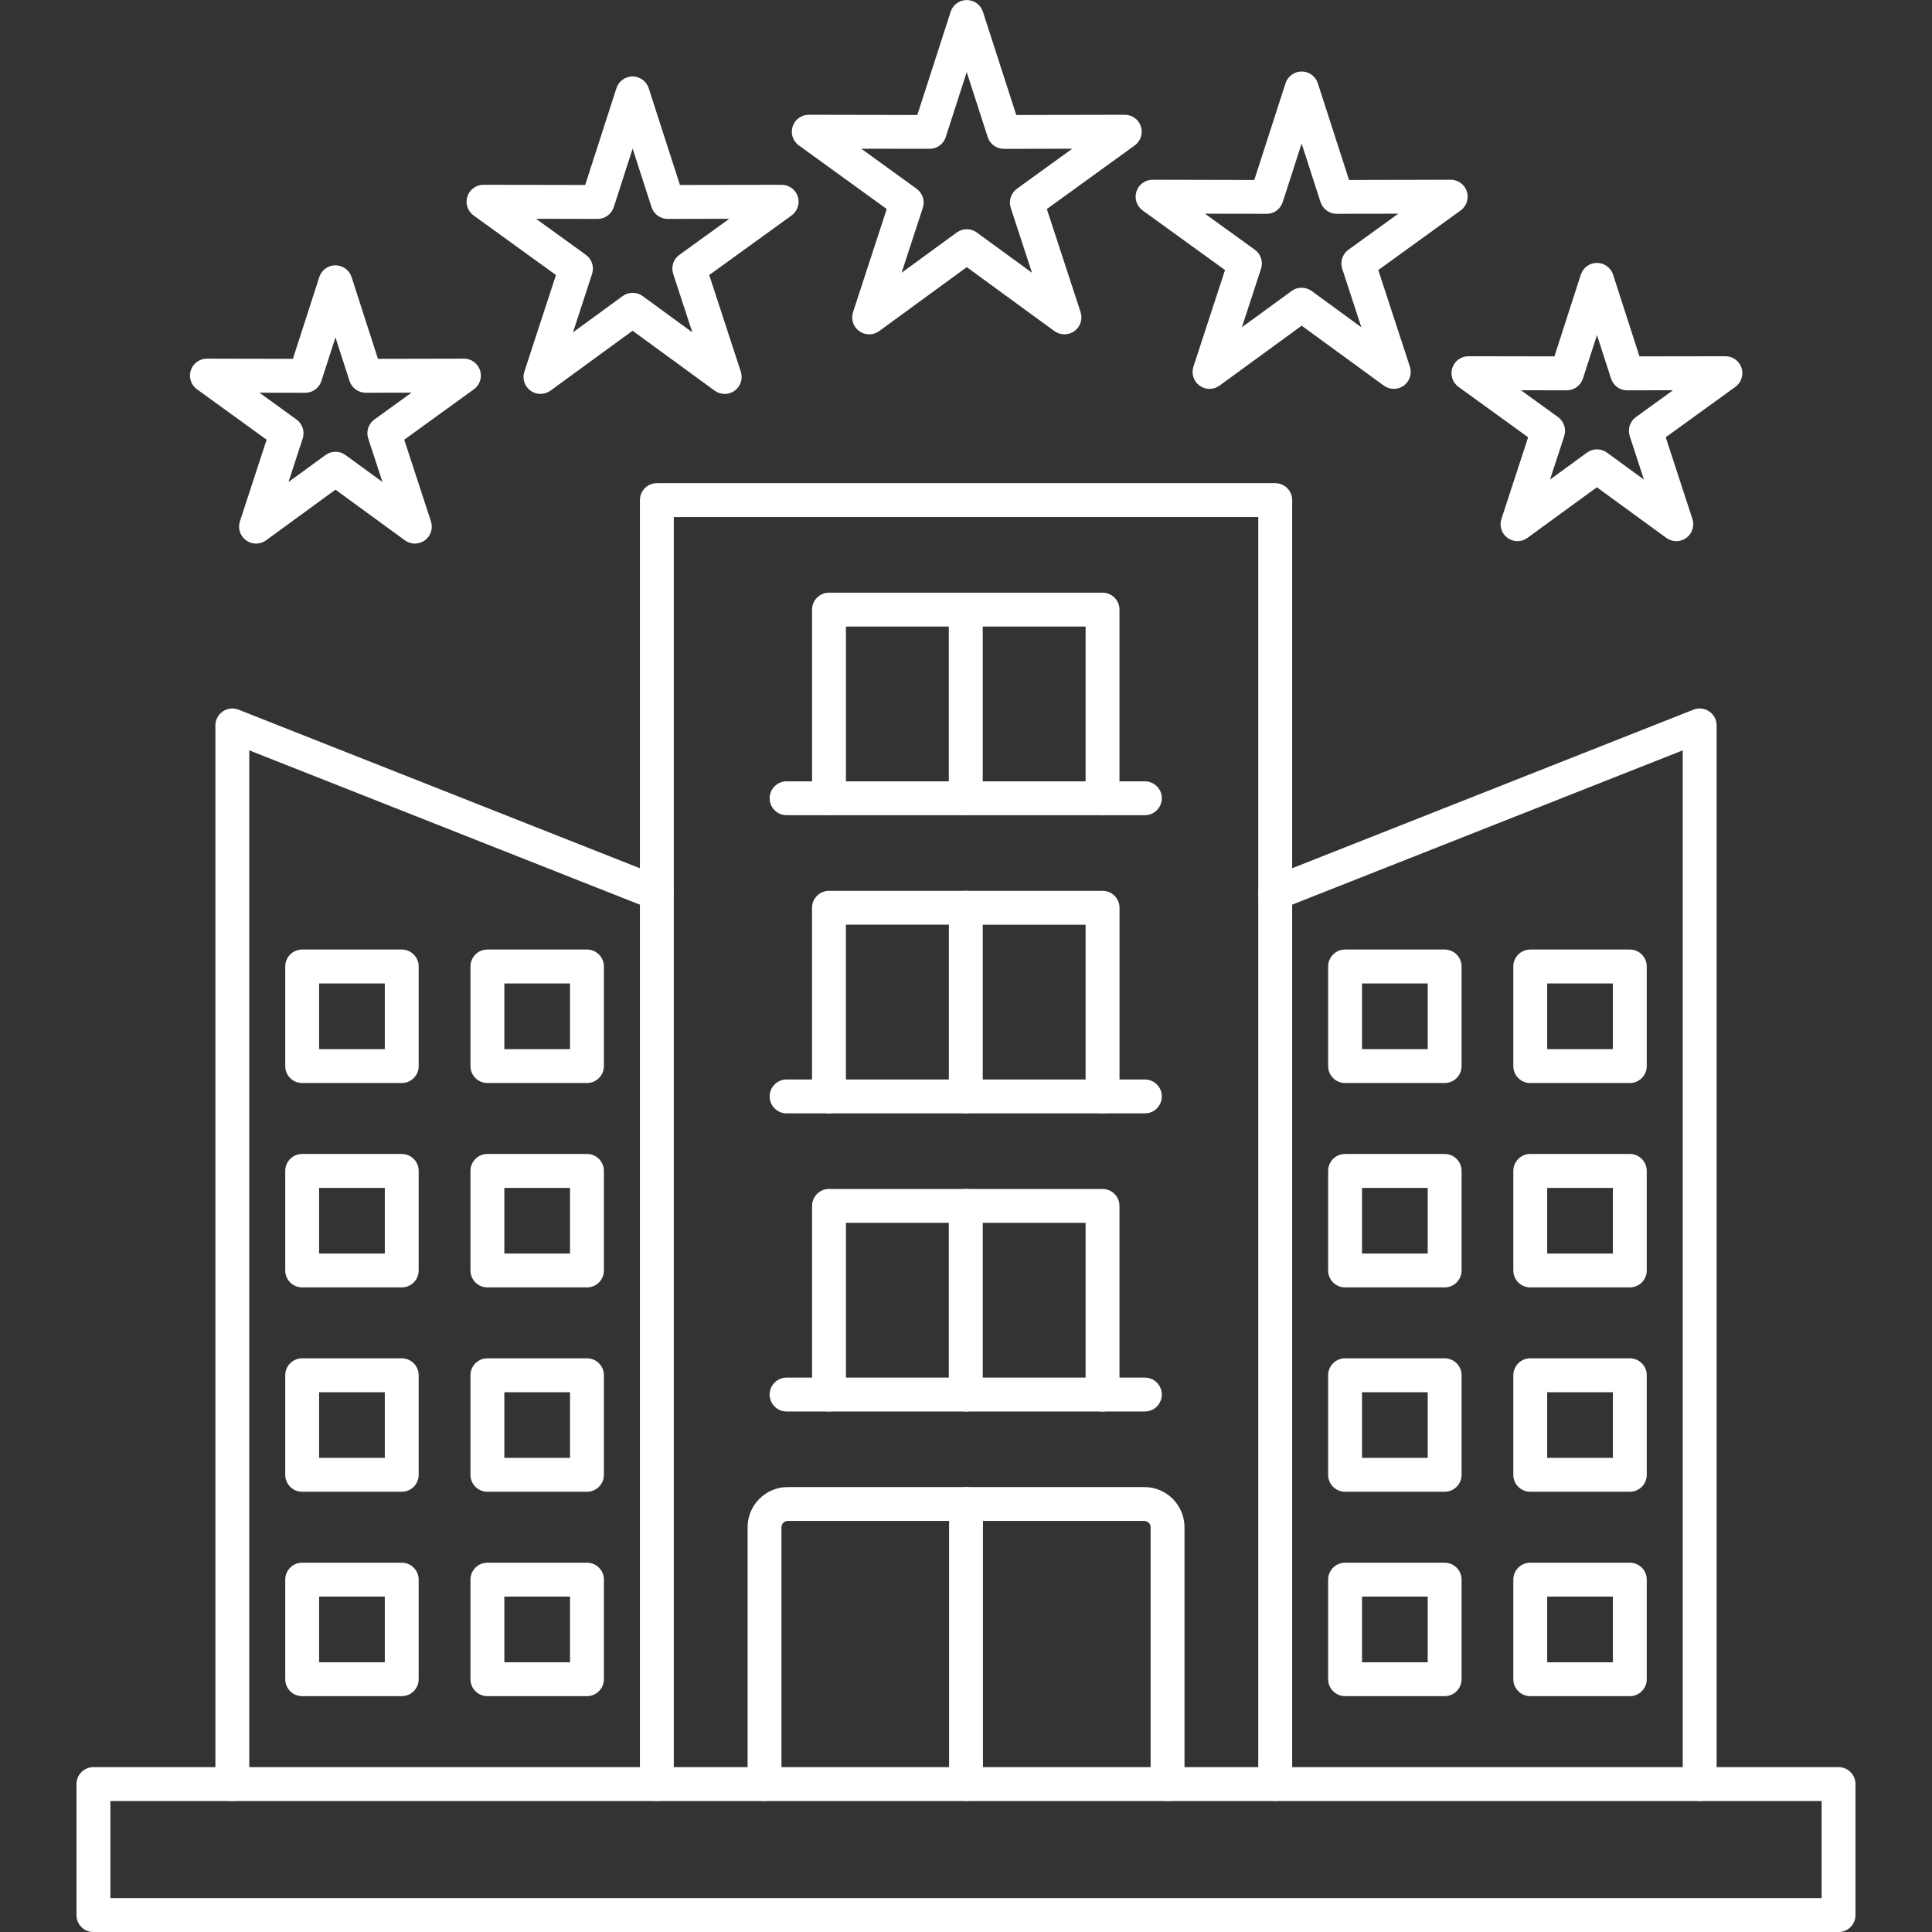 <?xml version="1.0" encoding="UTF-8"?>
<svg xmlns="http://www.w3.org/2000/svg" clip-rule="evenodd" fill-rule="evenodd" height="512" image-rendering="optimizeQuality" shape-rendering="geometricPrecision" text-rendering="geometricPrecision" viewBox="0 0 43.349 43.349" width="512" fill="#fff">
  <rect x="0" y="0" width="43.349" height="43.349" fill="#333333" stroke="none"/>
  <g id="Layer_x0020_1">
    <g id="_412089728">
      <path id="_412092488" d="m28.612 40.409c-.21 0-.38-.17-.38-.38v-28.428h-13.114v28.428c0 .21-.17.38-.38.38-.21 0-.38-.17-.38-.38v-28.808c0-.21.17-.38.38-.38l13.875-0c.21 0 .38.17.38.38v28.808c0 .21-.17.38-.38.38z"></path>
      <path id="_412092464" d="m38.136 40.409c-.21 0-.38-.17-.38-.38v-23.193l-9.004 3.557c-.196.077-.416-.019-.493-.214-.077-.195.019-.416.214-.493l9.524-3.763c.117-.046.249-.032.354.04.104.07.166.188.166.314v23.752c0 .21-.17.38-.38.38z"></path>
      <path id="_412092248" d="m5.213 40.409c-.21 0-.38-.17-.38-.38v-23.752c0-.126.062-.244.166-.314.104-.071.236-.086.353-.04l9.524 3.763c.195.077.291.298.214.493-.077.195-.298.291-.493.214l-9.004-3.557v23.193c0 .21-.17.38-.38.38z"></path>
      <path id="_412092440" d="m2.477 42.589h38.395v-2.179h-38.395v2.179zm38.775.761h-39.156c-.21 0-.38-.17-.38-.38v-2.94c0-.21.17-.38.38-.38l39.156-0c.21 0 .38.17.38.38v2.94c0 .21-.17.38-.38.38z"></path>
      <path id="_412092032" d="m7.16 23.54h1.474v-1.474h-1.474zm1.854.76h-2.234c-.21 0-.38-.17-.38-.38v-2.235c0-.21.17-.38.38-.38h2.234c.21 0 .38.17.38.38v2.235c0 .21-.17.38-.38.38z"></path>
      <path id="_412092680" d="m11.316 23.54h1.474v-1.474h-1.474zm1.854.76h-2.234c-.21 0-.38-.17-.38-.38v-2.235c0-.21.17-.38.38-.38h2.234c.21 0 .38.17.38.38v2.235c0 .21-.17.38-.38.38z"></path>
      <path id="_412092416" d="m7.16 28.126h1.474v-1.473h-1.474zm1.854.76h-2.234c-.21 0-.38-.17-.38-.38v-2.234c0-.21.17-.38.38-.38h2.234c.21 0 .38.17.38.38v2.234c0 .21-.17.38-.38.38z"></path>
      <path id="_412091288" d="m11.316 28.126h1.474v-1.473h-1.474zm1.854.76h-2.234c-.21 0-.38-.17-.38-.38v-2.234c0-.21.17-.38.38-.38h2.234c.21 0 .38.17.38.38v2.234c0 .21-.17.38-.38.38z"></path>
      <path id="_412091672" d="m7.16 32.711h1.474v-1.473h-1.474zm1.854.76h-2.234c-.21 0-.38-.17-.38-.38v-2.234c0-.21.17-.38.38-.38l2.234-0c.21 0 .38.17.38.38v2.234c0 .21-.17.38-.38.38z"></path>
      <path id="_412091192" d="m11.316 32.711h1.474v-1.473h-1.474zm1.854.76h-2.234c-.21 0-.38-.17-.38-.38v-2.234c0-.21.17-.38.38-.38l2.234-0c.21 0 .38.17.38.38v2.234c0 .21-.17.38-.38.38z"></path>
      <path id="_412091840" d="m7.16 37.297h1.474v-1.473h-1.474zm1.854.76h-2.234c-.21 0-.38-.17-.38-.38v-2.234c0-.21.17-.38.38-.38h2.234c.21 0 .38.17.38.38v2.234c0 .21-.17.38-.38.38z"></path>
      <path id="_412091528" d="m11.316 37.297h1.474v-1.473h-1.474zm1.854.76h-2.234c-.21 0-.38-.17-.38-.38v-2.234c0-.21.17-.38.38-.38h2.234c.21 0 .38.17.38.38v2.234c0 .21-.17.38-.38.38z"></path>
      <path id="_412091552" d="m30.56 23.54h1.474v-1.474h-1.474zm1.854.76h-2.234c-.21 0-.38-.17-.38-.38v-2.235c0-.21.17-.38.38-.38h2.234c.21 0 .38.17.38.38v2.235c0 .21-.17.38-.38.38z"></path>
      <path id="_412091504" d="m34.715 23.54h1.474v-1.474h-1.474zm1.854.76h-2.234c-.21 0-.38-.17-.38-.38v-2.235c0-.21.17-.38.38-.38h2.234c.21 0 .38.17.38.38v2.235c0 .21-.17.38-.38.38z"></path>
      <path id="_412091360" d="m30.56 28.126h1.474v-1.473h-1.474zm1.854.76h-2.234c-.21 0-.38-.17-.38-.38v-2.234c0-.21.17-.38.38-.38h2.234c.21 0 .38.17.38.38v2.234c0 .21-.17.38-.38.38z"></path>
      <path id="_412091456" d="m34.715 28.126h1.474v-1.473h-1.474zm1.854.76h-2.234c-.21 0-.38-.17-.38-.38v-2.234c0-.21.17-.38.38-.38h2.234c.21 0 .38.17.38.38v2.234c0 .21-.17.38-.38.38z"></path>
      <path id="_412091336" d="m30.56 32.711h1.474v-1.473h-1.474zm1.854.76h-2.234c-.21 0-.38-.17-.38-.38v-2.234c0-.21.17-.38.38-.38l2.234-0c.21 0 .38.17.38.38v2.234c0 .21-.17.38-.38.38z"></path>
      <path id="_412091168" d="m34.715 32.711h1.474v-1.473h-1.474zm1.854.76h-2.234c-.21 0-.38-.17-.38-.38v-2.234c0-.21.17-.38.38-.38l2.234-0c.21 0 .38.17.38.38v2.234c0 .21-.17.38-.38.38z"></path>
      <path id="_412090400" d="m30.56 37.297h1.474v-1.473h-1.474zm1.854.76h-2.234c-.21 0-.38-.17-.38-.38v-2.234c0-.21.17-.38.38-.38h2.234c.21 0 .38.17.38.38v2.234c0 .21-.17.38-.38.38z"></path>
      <path id="_412091120" d="m34.715 37.297h1.474v-1.473h-1.474zm1.854.76h-2.234c-.21 0-.38-.17-.38-.38v-2.234c0-.21.17-.38.38-.38h2.234c.21 0 .38.17.38.38v2.234c0 .21-.17.38-.38.38z"></path>
      <path id="_412091096" d="m26.197 40.409c-.21 0-.38-.17-.38-.38v-5.762c0-.076-.065-.141-.141-.141h-8.001c-.076 0-.141.064-.141.141v5.762c0 .21-.17.38-.38.38-.21 0-.38-.17-.38-.38v-5.762c0-.497.404-.901.901-.901h8.001c.497 0 .901.404.901.901v5.762c0 .21-.17.38-.38.38z"></path>
      <path id="_412090784" d="m21.675 40.409c-.21 0-.38-.17-.38-.38v-6.283c0-.21.17-.38.38-.38.21 0 .38.17.38.38v6.283c0 .21-.17.38-.38.38z"></path>
      <path id="_412090568" d="m21.669 18.291c-.21 0-.38-.17-.38-.38v-3.853h-2.308v3.853c0 .21-.17.38-.38.38-.21-0-.38-.17-.38-.38v-4.233c0-.21.17-.38.38-.38h3.069c.21 0 .38.17.38.38v4.233c0 .21-.17.38-.38.38z"></path>
      <path id="_412090496" d="m24.738 18.291c-.21 0-.38-.17-.38-.38v-3.853h-2.689c-.21 0-.38-.17-.38-.38 0-.21.17-.38.38-.38h3.069c.21 0 .38.17.38.38v4.233c0 .21-.17.38-.38.38z"></path>
      <path id="_412091024" d="m25.688 18.291h-8.039c-.21 0-.38-.17-.38-.38 0-.21.17-.38.38-.38h8.039c.21 0 .38.17.38.38 0 .21-.17.38-.38.38z"></path>
      <path id="_412090640" d="m18.6 24.981c-.21 0-.38-.17-.38-.38v-4.233c0-.21.17-.38.38-.38h3.069c.21 0 .38.17.38.38s-.17.38-.38.38h-2.689v3.853c0 .21-.17.38-.38.38z"></path>
      <path id="_412090616" d="m24.738 24.981c-.21 0-.38-.17-.38-.38v-3.853h-2.308v3.853c0 .21-.17.38-.38.38s-.38-.17-.38-.38v-4.233c0-.21.17-.38.38-.38h3.069c.21 0 .38.17.38.38v4.233c0 .21-.17.38-.38.38z"></path>
      <path id="_412090520" d="m25.688 24.981h-8.039c-.21 0-.38-.17-.38-.38 0-.21.17-.38.38-.38h8.039c.21 0 .38.17.38.38s-.17.38-.38.38z"></path>
      <path id="_412090040" d="m21.669 31.67c-.21 0-.38-.17-.38-.38v-3.853h-2.308v3.853c0 .21-.17.38-.38.38s-.38-.17-.38-.38v-4.233c0-.21.17-.38.38-.38h3.069c.21 0 .38.17.38.38v4.233c0 .21-.17.38-.38.38z"></path>
      <path id="_412089704" d="m24.738 31.67c-.21 0-.38-.17-.38-.38v-3.853h-2.689c-.21 0-.38-.17-.38-.38 0-.21.17-.38.38-.38h3.069c.21 0 .38.17.38.38v4.233c0 .21-.17.38-.38.38z"></path>
      <path id="_412090136" d="m25.688 31.67h-8.039c-.21 0-.38-.17-.38-.38 0-.21.17-.38.38-.38h8.039c.21 0 .38.17.38.38s-.17.38-.38.38z"></path>
      <path id="_412089656" d="m19.325 3.337 1.242.899c.134.097.19.269.139.426l-.477 1.458 1.239-.904c.134-.097.315-.097.448 0l1.239.904-.477-1.458c-.051-.157.005-.329.138-.426l1.242-.899-1.533.003c-0 0-.001 0-.001 0-.165 0-.311-.106-.362-.263l-.471-1.459-.471 1.458c-.051.158-.197.263-.362.263-0 0-.001 0-.001 0zm4.557 4.164c-.079 0-.157-.024-.224-.072l-1.966-1.435-1.966 1.435c-.133.097-.314.097-.448 0-.134-.097-.189-.269-.138-.426l.756-2.313-1.972-1.427c-.134-.097-.19-.268-.139-.426.051-.156.197-.262.362-.262h.001l2.434.005.748-2.316c.051-.158.197-.263.362-.263.165-0.0.311.106.362.263l.748 2.316 2.434-.005h.001c.165 0 .311.106.362.262.051.157-.005.329-.139.426l-1.972 1.427.757 2.313c.051.156-.004.329-.138.426-.067.049-.145.072-.224.072z"></path>
      <path id="_412090112" d="m12.027 4.909 1.119.809c.134.097.19.269.139.427l-.429 1.312 1.115-.814c.134-.097.315-.097.448 0l1.115.814-.429-1.312c-.051-.158.005-.33.139-.427l1.119-.809-1.381.003c-0 0-0 0-.001 0-.165 0-.311-.107-.362-.263l-.424-1.315-.424 1.315c-.051.156-.197.263-.362.263-0 0-.001 0-.001 0zm.1 3.929c-.079 0-.157-.024-.224-.072-.133-.097-.189-.269-.138-.426l.709-2.169-1.848-1.337c-.134-.097-.19-.269-.139-.426.051-.157.2-.263.362-.262l2.281.004.701-2.171c.051-.158.197-.264.362-.264s.311.107.362.264l.701 2.171 2.281-.004h.001c.165 0 .311.106.362.262.051.156-.005.329-.139.426l-1.848 1.337.709 2.169c.051.156-.004.329-.138.426-.133.097-.314.097-.448 0l-1.843-1.345-1.843 1.345c-.067.049-.145.072-.224.072z"></path>
      <path id="_412090328" d="m29.206 6.456c.079 0 .157.025.224.073l1.115.814-.429-1.312c-.051-.157.004-.33.138-.427l1.119-.809-1.381.002c-0 0-.001 0-.001 0-.165 0-.311-.106-.362-.263l-.424-1.314-.424 1.314c-.051.157-.197.267-.363.263l-1.381-.002 1.119.809c.134.097.19.269.138.427l-.429 1.312 1.115-.814c.067-.049.145-.073.224-.073zm2.067 2.269c-.079 0-.157-.024-.224-.073l-1.843-1.344-1.843 1.344c-.133.098-.314.098-.448.001-.133-.097-.189-.269-.138-.426l.709-2.168-1.848-1.337c-.134-.097-.19-.269-.139-.426.051-.157.197-.263.362-.263h.001l2.281.005.701-2.171c.051-.156.197-.263.362-.263s.311.107.362.263l.701 2.171 2.281-.005h.001c.165 0 .311.107.361.263.051.156-.005.329-.139.426l-1.848 1.337.709 2.168c.051.157-.004.329-.138.426-.067.049-.145.072-.224.072z"></path>
      <path id="_412089920" d="m7.527 10.136c.079 0 .157.025.224.073l.83.605-.319-.976c-.051-.156.005-.329.139-.426l.832-.602-1.027.002c-0 0-.001 0-.001 0-.165-0-.311-.107-.362-.263l-.316-.978-.316.978c-.051.157-.197.264-.362.264-0-0-.001 0-.001 0l-1.027-.002.832.602c.134.097.19.269.139.426l-.319.976.83-.605c.067-.049.145-.073.224-.073zm1.782 2.061c-.079 0-.157-.025-.224-.073l-1.558-1.137-1.558 1.137c-.133.097-.314.097-.448 0-.133-.097-.189-.268-.138-.426l.599-1.832-1.562-1.131c-.134-.096-.19-.268-.139-.425.051-.158.197-.263.362-.263h.001l1.928.004.592-1.835c.051-.157.197-.263.362-.263.165 0 .311.107.362.263l.592 1.835 1.928-.004h.001c.165 0 .311.106.362.263.051.156-.005.329-.139.425l-1.562 1.131.599 1.832c.051.157-.004.329-.138.426-.067.049-.145.073-.224.073z"></path>
      <path id="_412090256" d="m34.126 8.756.832.602c.134.097.19.269.139.427l-.319.976.83-.606c.134-.097.315-.097.448 0l.83.606-.319-.976c-.051-.157.005-.33.139-.427l.832-.602-1.027.002c-.164.002-.312-.106-.363-.263l-.316-.977-.316.977c-.051.156-.197.263-.362.263-0 0-0 0-.001 0zm-.076 3.386c-.078 0-.157-.024-.224-.072-.134-.097-.189-.269-.138-.426l.599-1.833-1.562-1.13c-.134-.097-.19-.269-.139-.426s.197-.262.362-.262h.001l1.928.003.592-1.834c.051-.157.197-.263.362-.263.165-0.0.311.106.362.263l.592 1.834 1.928-.003h.001c.165 0 .311.106.361.262.051.156-.005.329-.139.426l-1.562 1.13.599 1.833c.051.157-.004.329-.138.426-.133.097-.314.096-.448-.001l-1.558-1.136-1.558 1.136c-.067.049-.145.073-.224.073z"></path>
    </g>
  </g>
</svg>
